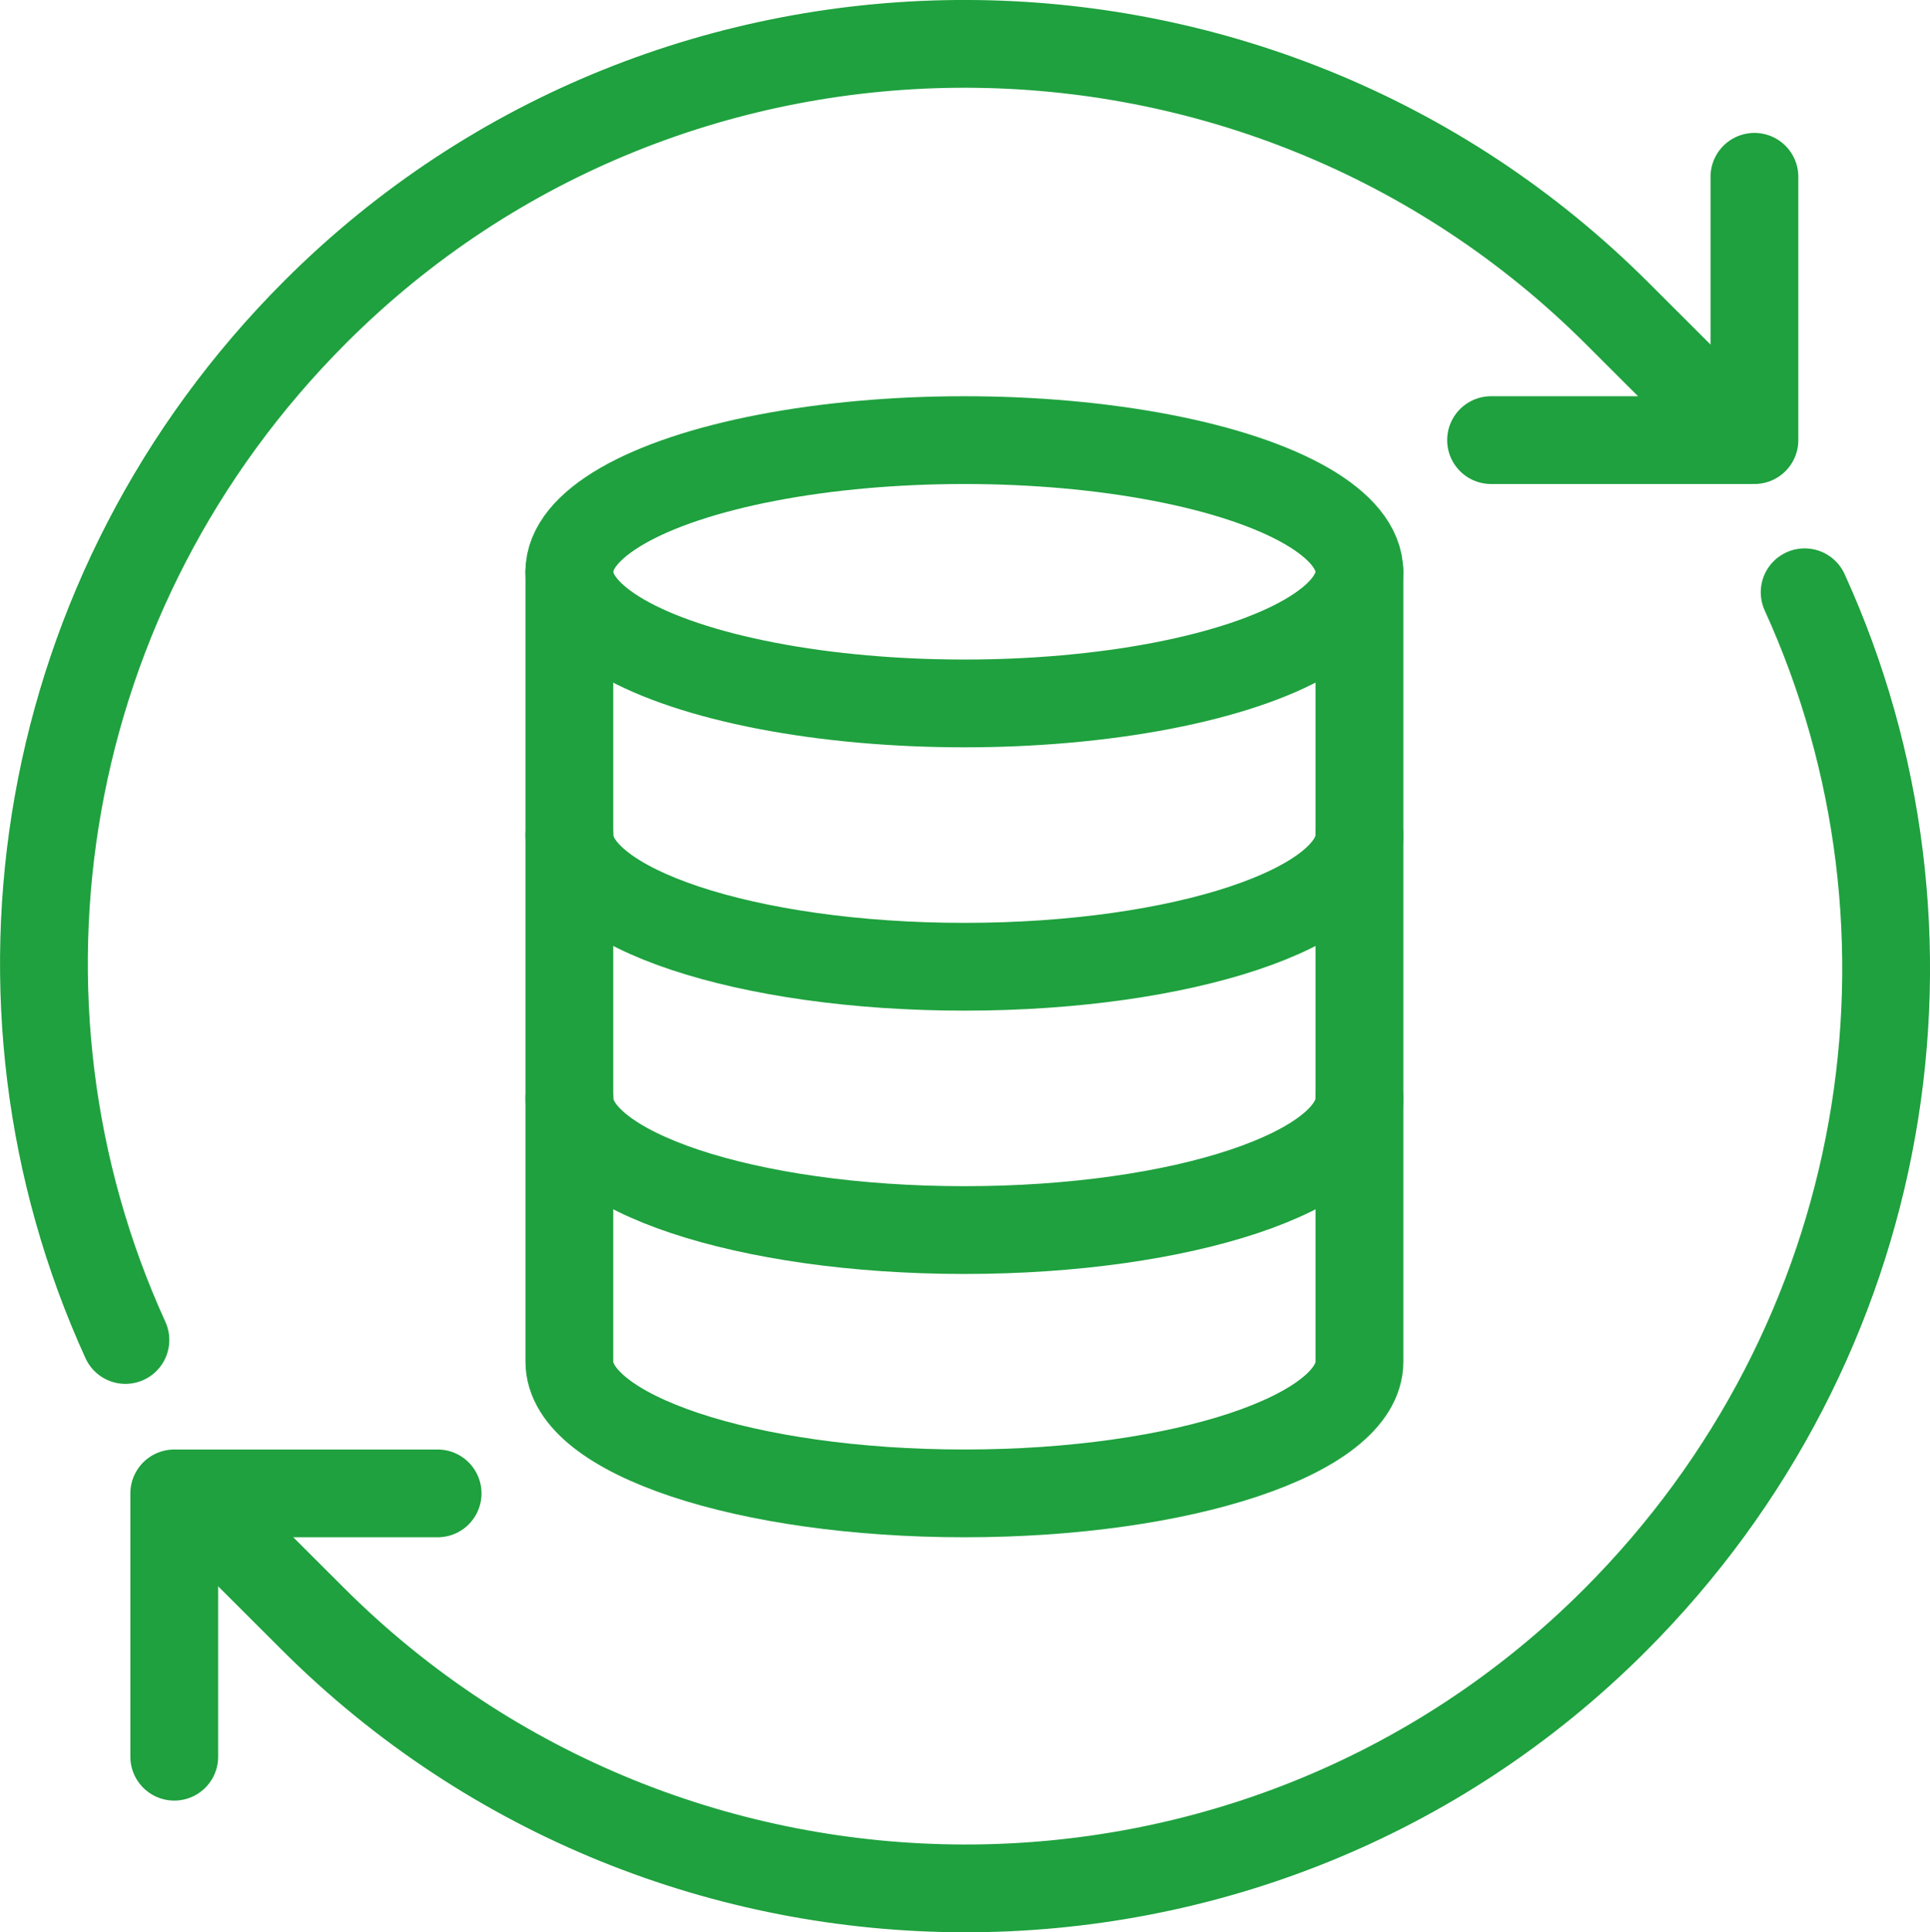 <svg xmlns:dc="http://purl.org/dc/elements/1.1/" xmlns:cc="http://creativecommons.org/ns#" xmlns:rdf="http://www.w3.org/1999/02/22-rdf-syntax-ns#" xmlns:svg="http://www.w3.org/2000/svg" xmlns="http://www.w3.org/2000/svg" viewBox="0 0 307.79 308.2" data-name="Layer 1" id="Layer_1"><defs id="defs4"><style id="style2">.cls-1{fill:none;stroke:#1ea13e;stroke-linecap:round;stroke-linejoin:round;stroke-width:14px;}</style></defs><polyline id="polyline6" points="69.79 238.2 27.79 238.2 27.79 280.2" class="cls-1"></polyline><path id="path8" transform="translate(-806.1 -805.9)" d="M826.1,1019.63c-24.61-54-14.13-119.57,30.3-164,57.18-57.19,150.47-56.87,207.66.31L1083,874.86" class="cls-1"></path><path id="path10" transform="translate(-806.1 -805.9)" d="M1093.9,900.37c24.61,54,14.13,119.57-30.3,164-57.18,57.19-150.47,56.87-207.66-.31L837,1045.14" class="cls-1"></path><polyline id="polyline12" points="237.79 70.2 279.79 70.2 279.79 28.2" class="cls-1"></polyline><ellipse id="ellipse14" ry="21" rx="63" cy="91.2" cx="153.79" class="cls-1"></ellipse><path id="path16" transform="translate(-806.1 -805.9)" d="M896.9,897.1v42c0,11.6,28.2,21,63,21s63-9.4,63-21v-42" class="cls-1"></path><path id="path18" transform="translate(-806.1 -805.9)" d="M896.9,939.1v42c0,11.6,28.2,21,63,21s63-9.4,63-21v-42" class="cls-1"></path><path id="path20" transform="translate(-806.1 -805.9)" d="M896.9,981.1v42c0,11.6,28.2,21,63,21s63-9.4,63-21v-42" class="cls-1"></path></svg>